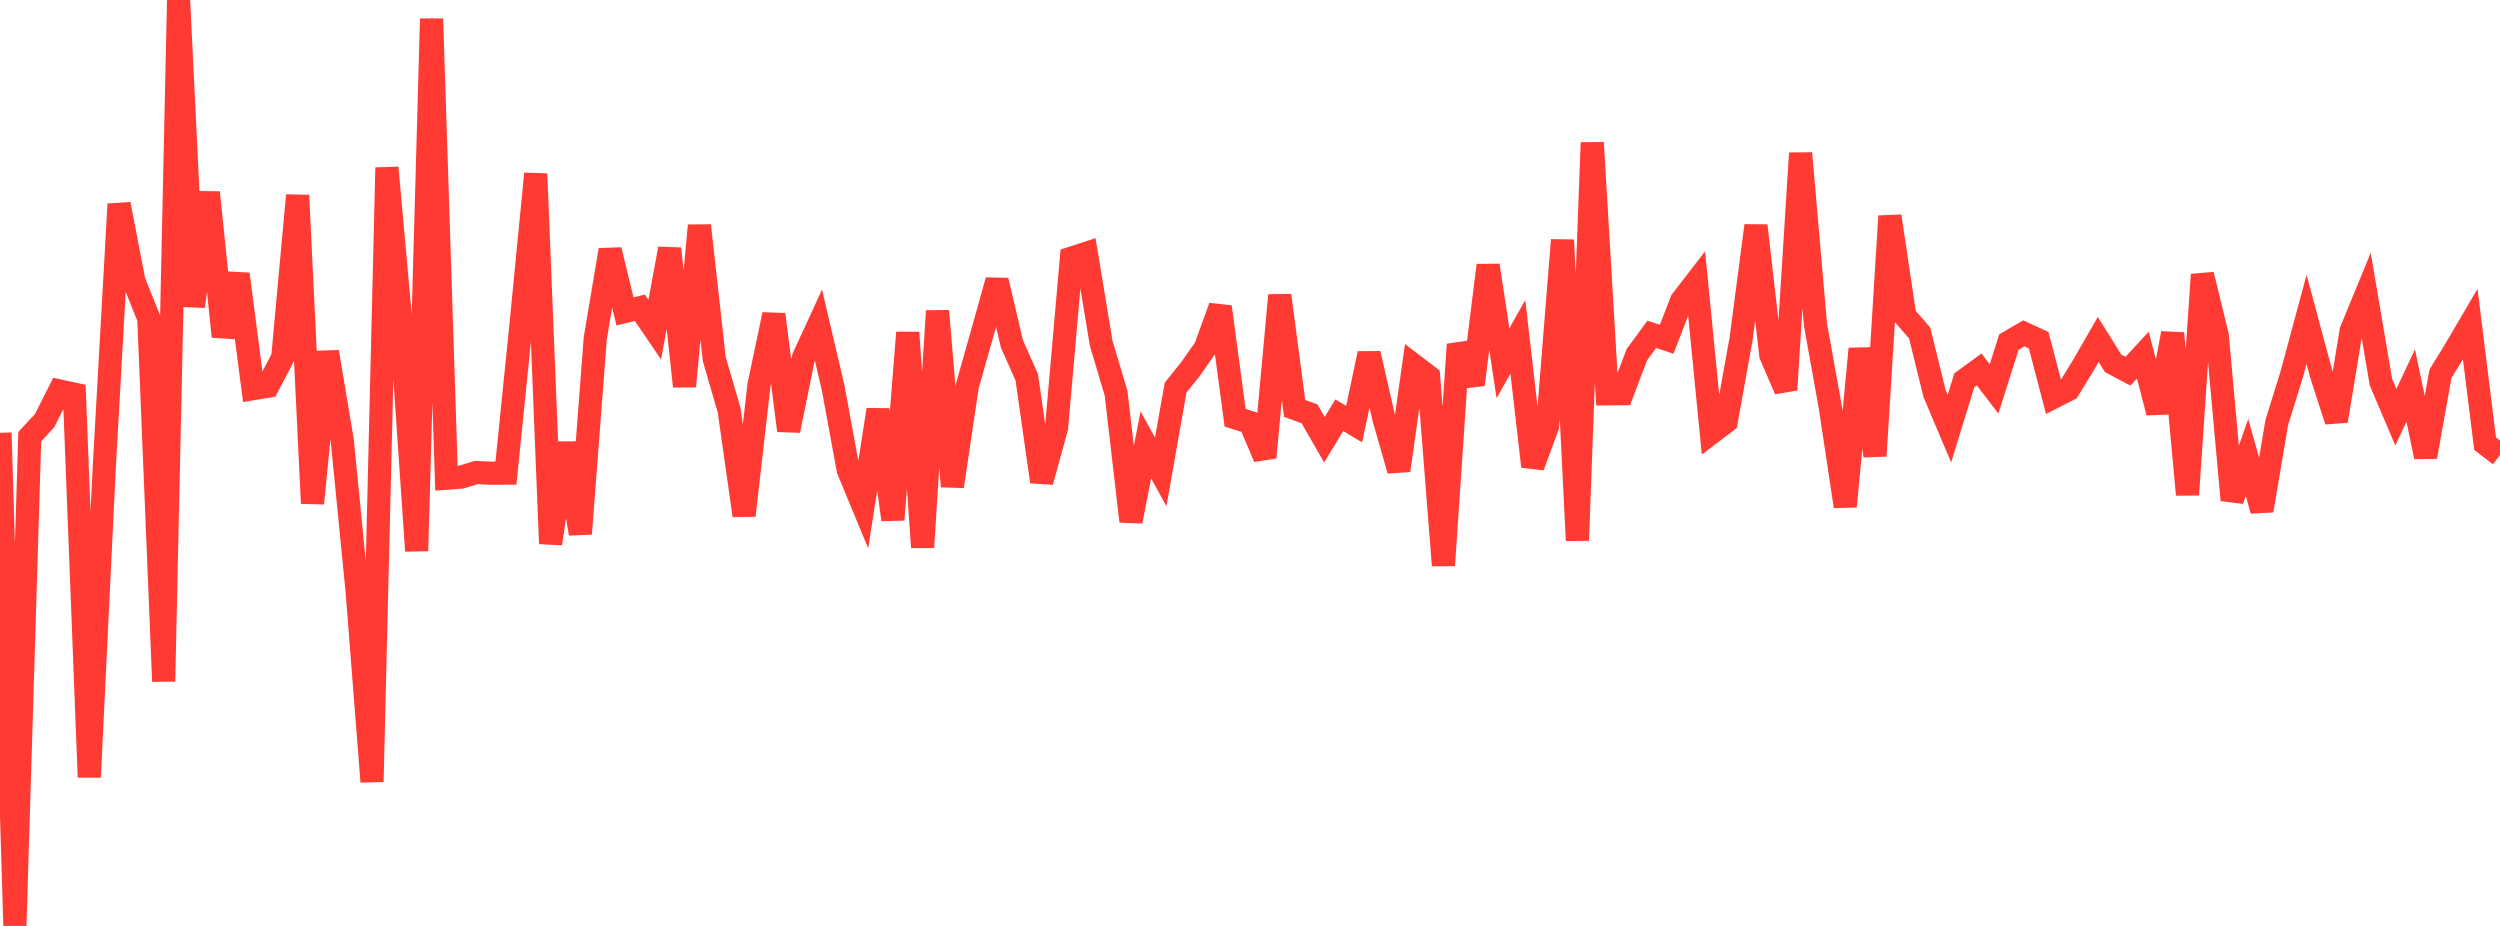 <?xml version="1.0" standalone="no"?>
<!DOCTYPE svg PUBLIC "-//W3C//DTD SVG 1.1//EN" "http://www.w3.org/Graphics/SVG/1.1/DTD/svg11.dtd">

<svg width="135" height="50" viewBox="0 0 135 50" preserveAspectRatio="none" 
  xmlns="http://www.w3.org/2000/svg"
  xmlns:xlink="http://www.w3.org/1999/xlink">


<polyline points="0.0, 23.37 0.804, 50.0 1.607, 23.579 2.411, 22.712 3.214, 21.114 4.018, 21.288 4.821, 41.967 5.625, 25.331 6.429, 11.023 7.232, 15.188 8.036, 17.193 8.839, 36.795 9.643, 0.0 10.446, 16.548 11.25, 10.394 12.054, 18.173 12.857, 14.8 13.661, 20.988 14.464, 20.855 15.268, 19.309 16.071, 10.549 16.875, 27.181 17.679, 19.002 18.482, 23.786 19.286, 31.938 20.089, 42.215 20.893, 9.052 21.696, 17.974 22.5, 29.748 23.304, 1.012 24.107, 25.823 24.911, 25.763 25.714, 25.516 26.518, 25.554 27.321, 25.549 28.125, 17.623 28.929, 9.384 29.732, 29.358 30.536, 23.93 31.339, 28.822 32.143, 18.276 32.946, 13.498 33.75, 16.82 34.554, 16.618 35.357, 17.8 36.161, 13.429 36.964, 20.861 37.768, 12.179 38.571, 19.389 39.375, 22.161 40.179, 27.838 40.982, 20.813 41.786, 16.982 42.589, 23.25 43.393, 19.293 44.196, 17.551 45.0, 20.992 45.804, 25.372 46.607, 27.311 47.411, 22.125 48.214, 28.064 49.018, 17.959 49.821, 29.557 50.625, 16.792 51.429, 26.265 52.232, 20.856 53.036, 18.011 53.839, 15.145 54.643, 18.568 55.446, 20.376 56.25, 26.015 57.054, 23.098 57.857, 13.94 58.661, 13.679 59.464, 18.539 60.268, 21.229 61.071, 28.152 61.875, 24.024 62.679, 25.483 63.482, 20.931 64.286, 19.931 65.089, 18.784 65.893, 16.567 66.696, 22.559 67.5, 22.811 68.304, 24.703 69.107, 15.948 69.911, 22.055 70.714, 22.346 71.518, 23.747 72.321, 22.422 73.125, 22.903 73.929, 19.092 74.732, 22.605 75.536, 25.402 76.339, 19.722 77.143, 20.336 77.946, 30.532 78.75, 18.599 79.554, 20.769 80.357, 14.329 81.161, 19.616 81.964, 18.189 82.768, 25.187 83.571, 22.998 84.375, 12.962 85.179, 29.184 85.982, 7.704 86.786, 21.268 87.589, 21.261 88.393, 19.149 89.196, 18.052 90.0, 18.32 90.804, 16.242 91.607, 15.2 92.411, 23.372 93.214, 22.763 94.018, 18.304 94.821, 12.185 95.625, 19.182 96.429, 21.047 97.232, 8.273 98.036, 17.533 98.839, 22.003 99.643, 27.347 100.446, 18.833 101.25, 24.618 102.054, 11.671 102.857, 17.053 103.661, 17.983 104.464, 21.246 105.268, 23.148 106.071, 20.539 106.875, 19.953 107.679, 21.001 108.482, 18.471 109.286, 18.002 110.089, 18.371 110.893, 21.446 111.696, 21.038 112.5, 19.728 113.304, 18.33 114.107, 19.619 114.911, 20.045 115.714, 19.176 116.518, 22.275 117.321, 17.998 118.125, 26.714 118.929, 14.83 119.732, 18.116 120.536, 27.006 121.339, 24.705 122.143, 27.569 122.946, 22.814 123.75, 20.225 124.554, 17.245 125.357, 20.237 126.161, 22.73 126.964, 17.857 127.768, 15.904 128.571, 20.638 129.375, 22.527 130.179, 20.821 130.982, 24.668 131.786, 20.181 132.589, 18.875 133.393, 17.503 134.196, 23.96 135.0, 24.574" fill="none" stroke="#ff3a33" stroke-width="1.25"/>

</svg>